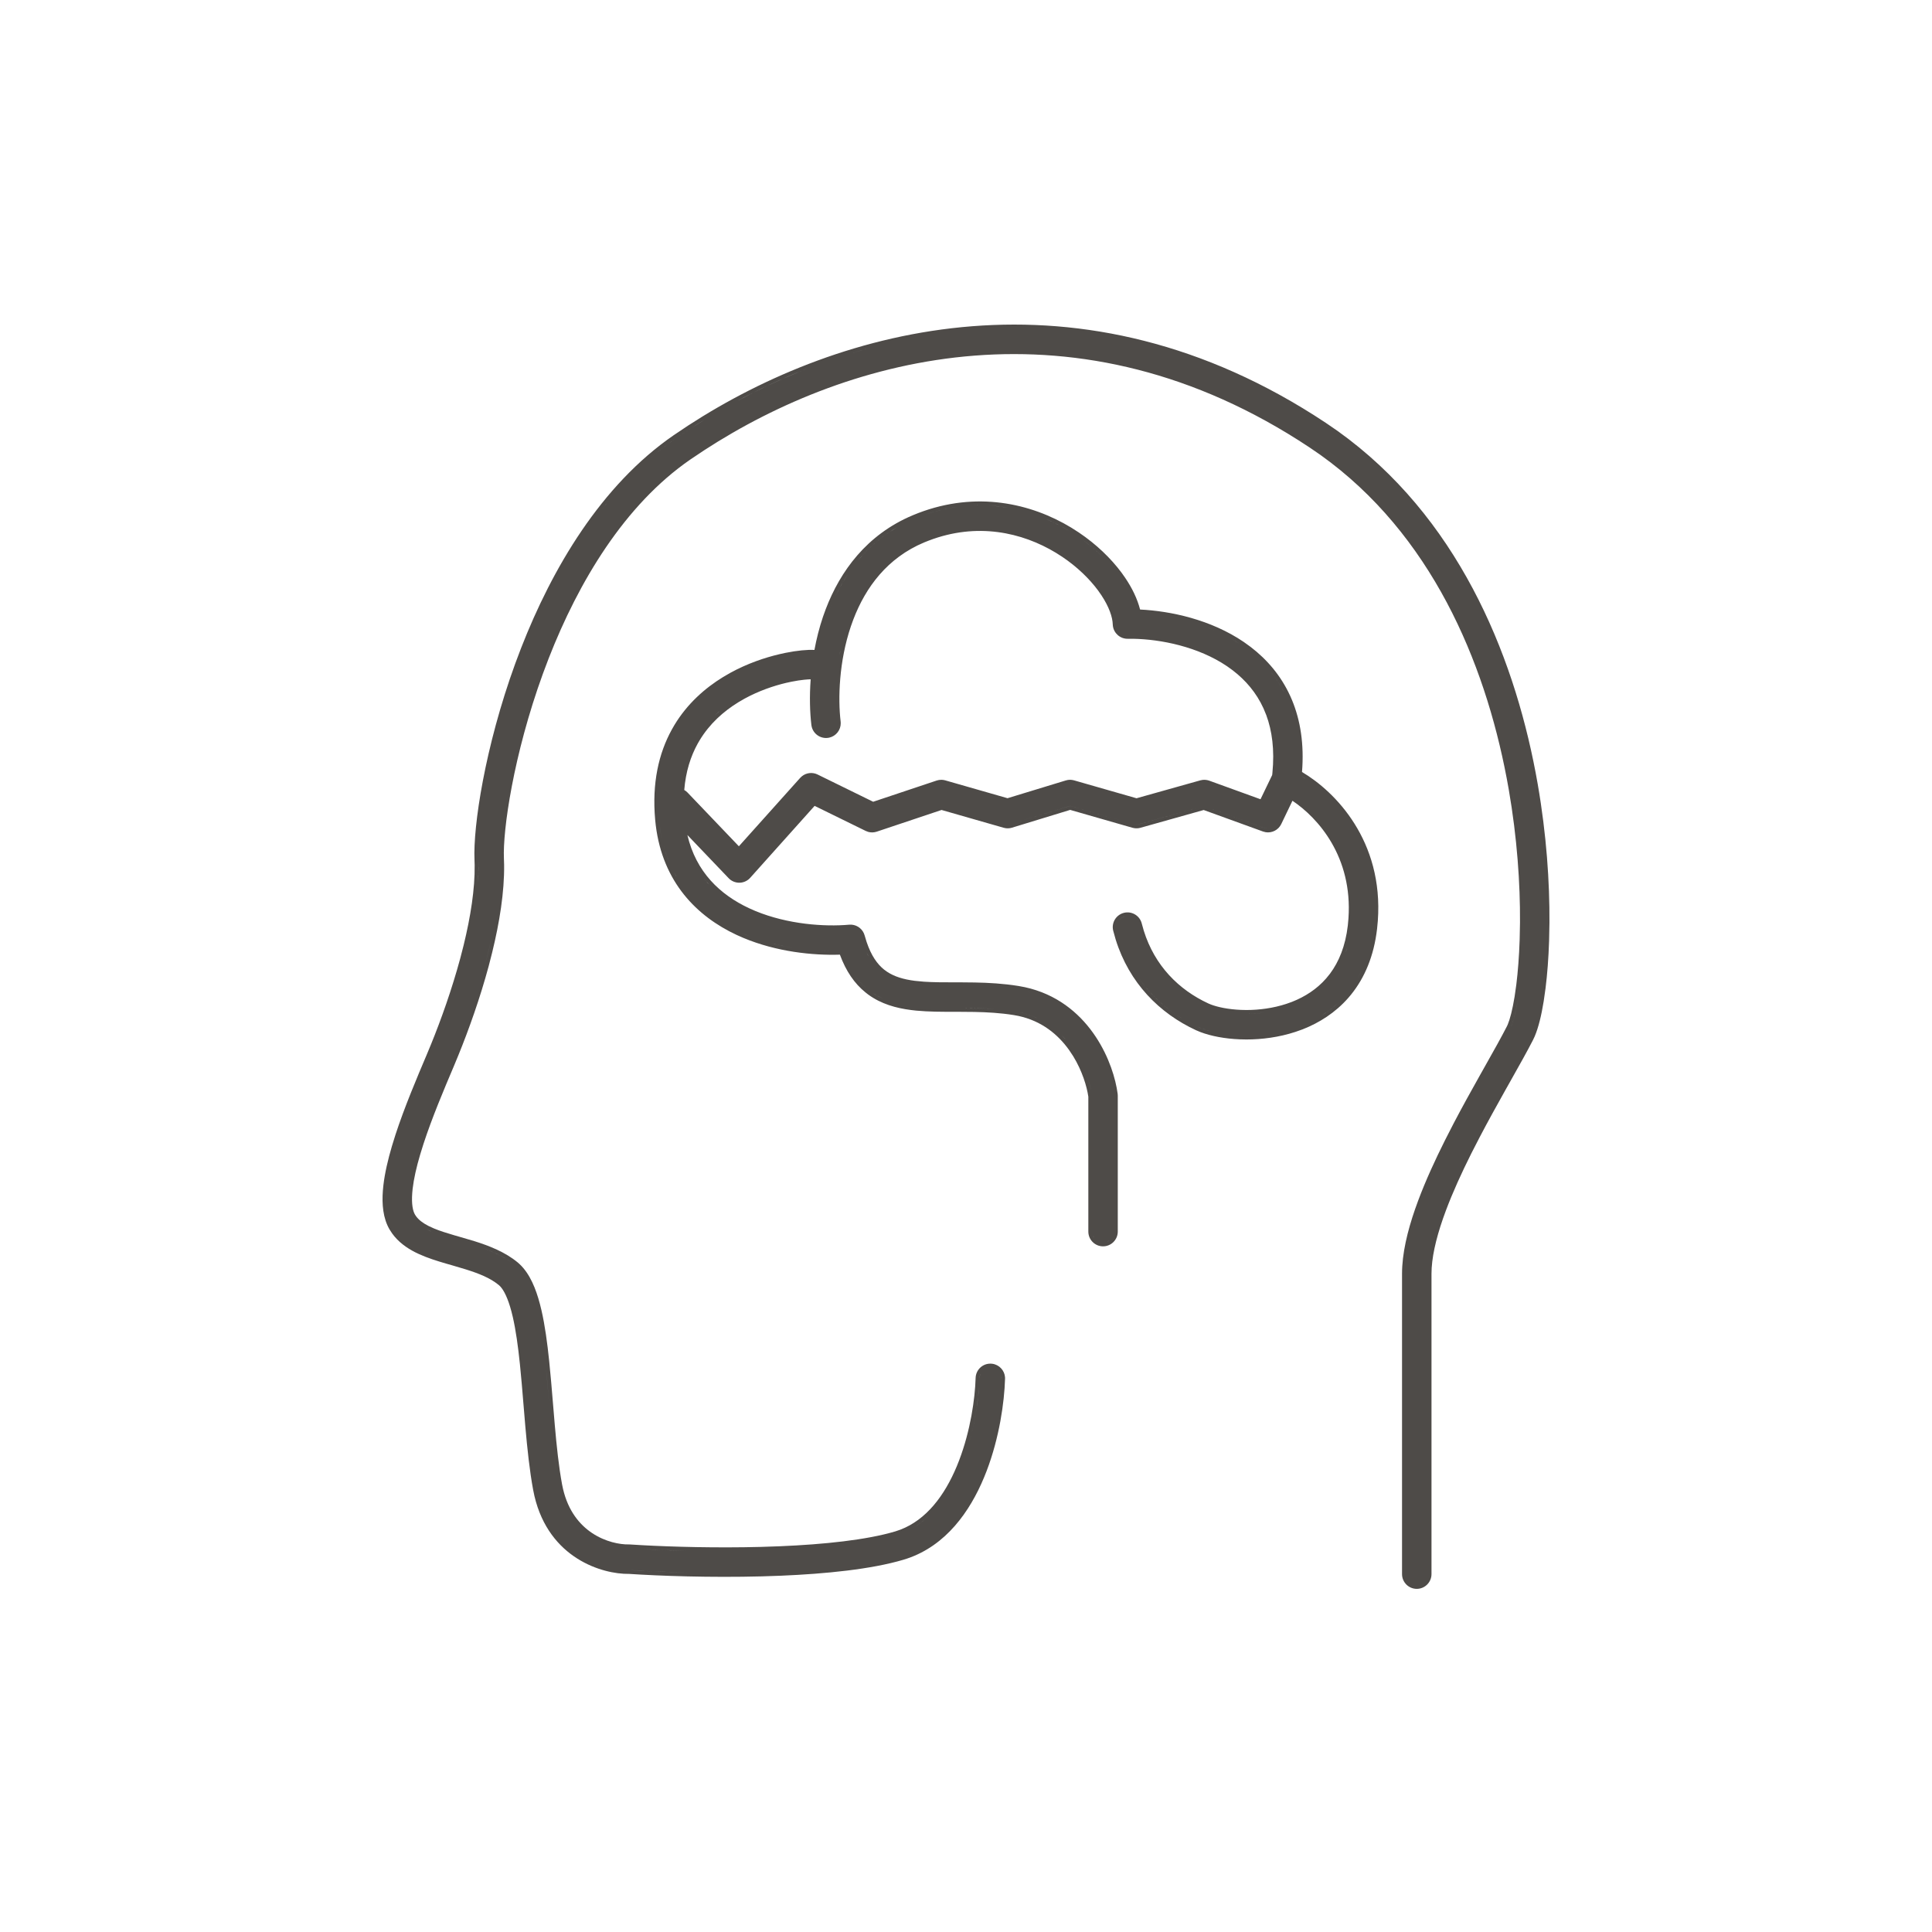 <svg width="100" height="100" viewBox="0 0 100 100" fill="none" xmlns="http://www.w3.org/2000/svg">
<path d="M64.12 58.52L64.13 58.51L64.12 58.52Z" fill="#4E4B48"/>
<path fill-rule="evenodd" clip-rule="evenodd" d="M35.619 22.025C43.498 16.905 55.962 13.486 68.621 21.885L69.23 22.304C75.412 26.721 78.3 33.753 79.484 39.992L79.594 40.596C80.047 43.2 80.212 45.667 80.199 47.757L80.181 48.694C80.152 49.602 80.087 50.427 79.998 51.145L79.901 51.826C79.783 52.557 79.629 53.19 79.436 53.642L79.351 53.824C79.203 54.113 79.028 54.438 78.834 54.789L78.204 55.915L77.91 56.438C77.486 57.194 77.033 58.01 76.592 58.852L76.156 59.7C75.655 60.699 75.195 61.706 74.836 62.666L74.688 63.075C74.31 64.165 74.094 65.136 74.094 65.928V81.476C74.093 81.897 73.752 82.239 73.331 82.239C72.91 82.238 72.569 81.897 72.569 81.476V65.928C72.569 64.891 72.845 63.733 73.248 62.574L73.407 62.134C73.793 61.102 74.28 60.042 74.794 59.017L75.241 58.144C75.693 57.281 76.155 56.45 76.581 55.691L76.88 55.159L77.5 54.051C77.688 53.711 77.854 53.402 77.995 53.127L78.041 53.028C78.151 52.764 78.282 52.286 78.396 51.582L78.485 50.956C78.567 50.292 78.628 49.514 78.657 48.644L78.675 47.745C78.687 45.741 78.528 43.367 78.092 40.859L77.986 40.278C76.838 34.232 74.078 27.643 68.343 23.545L67.778 23.157C55.786 15.199 43.996 18.399 36.452 23.303L35.735 23.782C32.324 26.132 29.948 30.113 28.401 34.074L28.103 34.864C26.569 39.082 26.018 42.988 26.083 44.437L26.093 44.758C26.111 46.166 25.855 47.749 25.476 49.296L25.294 50.007C24.846 51.666 24.268 53.287 23.723 54.625L23.493 55.181C22.967 56.419 22.364 57.849 21.925 59.191L21.748 59.759C21.554 60.414 21.418 61.015 21.358 61.531L21.338 61.746C21.294 62.326 21.369 62.679 21.479 62.866L21.532 62.947C21.666 63.133 21.874 63.3 22.183 63.457L22.47 63.588C22.771 63.713 23.119 63.822 23.514 63.938L23.824 64.027L24.561 64.244C25.325 64.484 26.143 64.804 26.792 65.34L26.901 65.437C27.432 65.939 27.739 66.712 27.944 67.489L28.026 67.819C28.208 68.607 28.329 69.514 28.426 70.448L28.529 71.54C28.561 71.907 28.592 72.275 28.622 72.642L28.715 73.751C28.811 74.849 28.921 75.903 29.093 76.834L29.143 77.07C29.411 78.215 30.007 78.923 30.646 79.35C31.335 79.809 32.083 79.948 32.547 79.939L32.612 79.941L33.244 79.979C34.818 80.065 37.076 80.127 39.373 80.068L40.362 80.034C42.659 79.938 44.849 79.708 46.333 79.267L46.605 79.174C47.94 78.663 48.886 77.423 49.524 75.892L49.646 75.585C50.232 74.048 50.467 72.398 50.498 71.323L50.504 71.245C50.554 70.862 50.886 70.571 51.281 70.582L51.359 70.588C51.717 70.635 51.994 70.929 52.02 71.288L52.021 71.366C51.986 72.577 51.729 74.403 51.069 76.134L50.931 76.479C50.199 78.238 48.967 79.987 46.964 80.667L46.767 80.73C45.102 81.225 42.754 81.461 40.413 81.559L39.412 81.593C36.755 81.662 34.154 81.57 32.549 81.464L32.55 81.465C31.18 81.481 28.423 80.671 27.662 77.433L27.595 77.112C27.411 76.121 27.292 74.982 27.191 73.833L27.095 72.687C27.065 72.328 27.036 71.972 27.006 71.624L26.91 70.606C26.815 69.686 26.7 68.856 26.542 68.165L26.471 67.878C26.291 67.201 26.088 66.798 25.9 66.592L25.82 66.516C25.373 66.146 24.789 65.916 24.102 65.701L23.383 65.487L23.088 65.403C22.626 65.268 22.134 65.116 21.683 64.909L21.493 64.818C21.049 64.592 20.617 64.287 20.297 63.842L20.167 63.643C19.82 63.056 19.765 62.326 19.817 61.631L19.843 61.361C19.916 60.72 20.079 60.026 20.285 59.327L20.473 58.722C20.939 57.299 21.57 55.809 22.09 54.584L22.312 54.048C22.837 52.757 23.392 51.198 23.821 49.61L23.997 48.926C24.358 47.45 24.584 46.01 24.568 44.783L24.56 44.504C24.484 42.787 25.094 38.673 26.67 34.343L26.978 33.527C28.578 29.428 31.1 25.123 34.871 22.526L35.619 22.025ZM33.192 81.304C33.88 81.341 34.693 81.373 35.58 81.394L34.719 81.369C33.888 81.341 33.147 81.305 32.548 81.265L33.192 81.304ZM33.232 80.178C33.891 80.214 34.67 80.246 35.52 80.267C34.379 80.239 33.367 80.191 32.599 80.14L33.232 80.178ZM48.061 78.479C47.802 78.721 47.522 78.933 47.218 79.106L47.471 78.95C47.68 78.812 47.875 78.652 48.061 78.479ZM28.677 75.379C28.719 75.726 28.764 76.064 28.815 76.39L28.743 75.892C28.72 75.723 28.698 75.553 28.677 75.379ZM50.053 75.028C49.986 75.238 49.912 75.449 49.833 75.657L49.947 75.344C49.984 75.239 50.019 75.133 50.053 75.028ZM50.625 72.314C50.544 73.036 50.393 73.87 50.148 74.712L50.236 74.397C50.485 73.453 50.62 72.537 50.674 71.795L50.625 72.314ZM27.294 72.67C27.264 72.311 27.235 71.956 27.205 71.607L27.294 72.67ZM28.33 71.558C28.362 71.924 28.393 72.291 28.423 72.657L28.331 71.557C28.299 71.191 28.265 70.828 28.227 70.469L28.33 71.558ZM51.813 71.247C51.82 71.284 51.823 71.322 51.822 71.361C51.824 71.283 51.81 71.209 51.784 71.141L51.813 71.247ZM50.712 71.215C50.703 71.251 50.698 71.29 50.697 71.328L50.712 71.215C50.72 71.179 50.733 71.144 50.748 71.111L50.712 71.215ZM25.261 64.701C25.684 64.87 26.097 65.075 26.464 65.34C25.988 64.996 25.436 64.753 24.883 64.561L25.261 64.701ZM22.391 63.772C22.496 63.815 22.606 63.856 22.721 63.897L22.391 63.772C22.287 63.728 22.187 63.683 22.093 63.635L22.391 63.772ZM21.618 63.329C21.65 63.357 21.685 63.383 21.721 63.409L21.618 63.329C21.585 63.302 21.554 63.273 21.525 63.244L21.618 63.329ZM21.37 63.065C21.392 63.096 21.417 63.126 21.443 63.157L21.37 63.065C21.347 63.033 21.327 63.001 21.307 62.968L21.37 63.065ZM78.491 52.168C78.397 52.62 78.296 52.947 78.204 53.152C78.33 52.872 78.473 52.358 78.594 51.614L78.491 52.168ZM25.282 49.247C25.224 49.484 25.164 49.721 25.1 49.955L25.283 49.248C25.341 49.011 25.395 48.774 25.447 48.536L25.282 49.247ZM24.767 44.779C24.771 45.068 24.762 45.368 24.741 45.677L24.759 45.371C24.772 45.069 24.772 44.776 24.76 44.495L24.767 44.779ZM24.791 43.31C24.779 43.467 24.771 43.615 24.764 43.756L24.791 43.31C24.803 43.153 24.818 42.989 24.836 42.817L24.791 43.31ZM78.385 41.404C78.507 42.172 78.604 42.926 78.677 43.659L78.618 43.106C78.533 42.363 78.424 41.6 78.289 40.824L78.385 41.404ZM31.365 26.103C31.297 26.188 31.23 26.274 31.163 26.36C31.324 26.154 31.488 25.951 31.656 25.751L31.365 26.103ZM32.26 25.068C32.156 25.179 32.055 25.292 31.954 25.405L32.26 25.068C32.363 24.956 32.467 24.847 32.573 24.738L32.26 25.068ZM35.728 22.192C35.475 22.356 35.227 22.522 34.984 22.69C34.488 23.032 34.013 23.404 33.559 23.802L33.904 23.508C34.252 23.22 34.612 22.946 34.984 22.69C35.471 22.355 35.977 22.026 36.501 21.705L35.728 22.192ZM41.681 19.118C40.434 19.61 39.246 20.168 38.127 20.771L38.978 20.328C39.987 19.822 41.047 19.354 42.151 18.938L41.681 19.118ZM43.108 18.594C42.947 18.649 42.786 18.706 42.627 18.763L43.108 18.594C43.27 18.539 43.431 18.485 43.594 18.433L43.108 18.594ZM44.582 18.132C44.416 18.18 44.25 18.229 44.086 18.279L44.583 18.133C44.749 18.085 44.916 18.038 45.084 17.993L44.582 18.132ZM50.431 18.207C50.417 18.208 50.403 18.209 50.389 18.21C50.579 18.195 50.768 18.182 50.959 18.171L50.431 18.207ZM46.1 17.741C45.929 17.78 45.759 17.82 45.59 17.863L46.1 17.741C46.271 17.701 46.444 17.663 46.616 17.626L46.1 17.741ZM49.799 17.132C49.618 17.15 49.438 17.17 49.259 17.191L49.799 17.132C49.979 17.114 50.162 17.098 50.343 17.084L49.799 17.132Z" fill="#4E4B48"/>
<path fill-rule="evenodd" clip-rule="evenodd" d="M47.53 26.555C50.535 25.405 53.365 26.046 55.451 27.312L55.844 27.564C56.743 28.169 57.495 28.894 58.05 29.64L58.227 29.889C58.593 30.425 58.868 30.992 59.011 31.549C60.603 31.627 62.677 32.073 64.376 33.227L64.738 33.489C65.57 34.127 66.295 34.958 66.782 36.024L66.875 36.237C67.311 37.288 67.507 38.522 67.392 39.959C69.102 40.967 71.617 43.515 71.316 47.66L71.277 48.075C71.114 49.492 70.629 50.616 69.93 51.481L69.787 51.651C69.112 52.421 68.283 52.941 67.427 53.277L67.058 53.408C66.198 53.691 65.315 53.803 64.511 53.803L64.173 53.796C63.403 53.765 62.684 53.63 62.132 53.419L61.905 53.324C60.016 52.45 58.45 50.883 57.748 48.632L57.619 48.173C57.517 47.765 57.765 47.351 58.174 47.248L58.251 47.233C58.633 47.177 59.003 47.42 59.098 47.803L59.202 48.172C59.764 49.978 61.008 51.229 62.545 51.939L62.684 51.997C63.037 52.13 63.58 52.245 64.234 52.272L64.514 52.278C65.178 52.278 65.898 52.184 66.583 51.959L66.872 51.856C67.54 51.594 68.153 51.202 68.64 50.645L68.842 50.396C69.296 49.787 69.638 48.979 69.763 47.901L69.796 47.534C70.017 44.349 68.226 42.339 66.897 41.447L66.317 42.654C66.169 42.961 65.838 43.128 65.511 43.075L65.373 43.039L62.303 41.926L59.03 42.846C58.928 42.874 58.822 42.881 58.718 42.866L58.615 42.845L55.392 41.92L52.38 42.841C52.274 42.873 52.164 42.882 52.056 42.867L51.949 42.845L48.735 41.924L45.382 43.046C45.239 43.094 45.087 43.098 44.944 43.06L44.806 43.007L42.164 41.712L38.83 45.436C38.706 45.574 38.536 45.662 38.354 45.684L38.275 45.689C38.09 45.692 37.91 45.627 37.77 45.508L37.713 45.453L35.579 43.22C36.029 45.146 37.278 46.31 38.768 47.007L39.101 47.154C40.781 47.847 42.677 47.975 43.952 47.862H44.089C44.401 47.89 44.67 48.11 44.755 48.422L44.854 48.75C45.097 49.475 45.415 49.908 45.758 50.184L45.913 50.297C46.287 50.546 46.754 50.691 47.349 50.767L47.82 50.812C48.305 50.845 48.834 50.846 49.424 50.846H49.755L50.452 50.853C51.166 50.866 51.93 50.908 52.716 51.034L53.05 51.097C54.685 51.453 55.825 52.41 56.575 53.459L56.718 53.667C57.411 54.714 57.748 55.84 57.849 56.612L57.856 56.712V63.747C57.856 64.168 57.515 64.51 57.093 64.51C56.673 64.51 56.332 64.168 56.332 63.747V56.766C56.255 56.233 56.017 55.435 55.551 54.673L55.335 54.347C54.758 53.542 53.921 52.847 52.719 52.586L52.474 52.54C51.784 52.429 51.101 52.391 50.425 52.378L49.751 52.372L49.426 52.371C48.752 52.371 48.068 52.371 47.428 52.31L47.156 52.279C46.378 52.18 45.606 51.966 44.935 51.475L44.803 51.372C44.224 50.907 43.785 50.262 43.473 49.413C42.059 49.458 40.191 49.264 38.475 48.545L38.122 48.389C36.083 47.435 34.308 45.679 33.942 42.719L33.911 42.428C33.741 40.533 34.094 38.993 34.773 37.762L34.903 37.535C35.57 36.427 36.485 35.62 37.427 35.043L37.804 34.824C38.688 34.34 39.585 34.039 40.338 33.862L40.644 33.794C41.257 33.67 41.8 33.62 42.155 33.641C42.26 33.074 42.404 32.494 42.599 31.919L42.741 31.527C43.488 29.568 44.86 27.672 47.239 26.672L47.53 26.555ZM57.408 64.213C57.378 64.234 57.346 64.252 57.312 64.266L57.408 64.213C57.438 64.193 57.465 64.17 57.491 64.145L57.408 64.213ZM56.575 63.966C56.589 64 56.607 64.032 56.628 64.062L56.575 63.966C56.561 63.932 56.55 63.897 56.543 63.861L56.575 63.966ZM56.332 55.907C56.399 56.117 56.451 56.316 56.487 56.495L56.422 56.212C56.37 56.016 56.303 55.804 56.219 55.584L56.332 55.907ZM55.104 53.744C55.122 53.764 55.139 53.783 55.156 53.803C55.092 53.731 55.026 53.659 54.957 53.59L55.104 53.744ZM64.852 53.596C64.737 53.6 64.624 53.603 64.511 53.603C64.736 53.603 64.966 53.594 65.201 53.575L64.852 53.596ZM66.274 53.415C66.154 53.442 66.034 53.465 65.914 53.486L66.274 53.415C66.394 53.389 66.516 53.359 66.635 53.326L66.274 53.415ZM61.989 53.143C62.193 53.237 62.431 53.319 62.694 53.387L62.44 53.314C62.277 53.262 62.125 53.206 61.989 53.143C61.866 53.086 61.745 53.026 61.625 52.963L61.989 53.143ZM58.968 50.659C59.589 51.536 60.378 52.239 61.27 52.766L60.926 52.55C60.174 52.053 59.508 51.421 58.968 50.659ZM53.01 52.452C53.251 52.519 53.478 52.602 53.69 52.7L53.473 52.607C53.251 52.518 53.014 52.446 52.763 52.391L53.01 52.452ZM69.199 51.963C68.946 52.193 68.677 52.394 68.397 52.569L68.727 52.347C68.944 52.19 69.152 52.016 69.349 51.822L69.199 51.963ZM65.111 52.452C64.909 52.469 64.709 52.476 64.513 52.476C64.806 52.476 65.109 52.459 65.416 52.421L65.111 52.452ZM49.751 52.172C50.312 52.173 50.882 52.181 51.459 52.223L51.114 52.201C50.655 52.178 50.2 52.173 49.751 52.172C49.642 52.172 49.534 52.171 49.426 52.171L49.751 52.172ZM45.444 51.562C45.523 51.605 45.603 51.643 45.684 51.68C45.512 51.601 45.343 51.51 45.181 51.403L45.444 51.562ZM69.636 51.518C69.59 51.571 69.543 51.623 69.495 51.674L69.636 51.518ZM53.315 51.368C53.416 51.396 53.515 51.427 53.612 51.459C53.419 51.394 53.217 51.338 53.007 51.292L53.315 51.368ZM44.169 50.375C44.388 50.708 44.641 50.986 44.928 51.217L44.719 51.034C44.45 50.779 44.213 50.475 44.011 50.115L44.169 50.375ZM70.478 50.231C70.412 50.37 70.342 50.504 70.267 50.634L70.376 50.437C70.411 50.37 70.445 50.3 70.478 50.231ZM44.9 49.392C44.927 49.446 44.957 49.497 44.985 49.547C44.913 49.418 44.842 49.276 44.778 49.119L44.9 49.392ZM69.68 49.209C69.671 49.234 69.662 49.258 69.653 49.282C69.684 49.195 69.715 49.106 69.742 49.014L69.68 49.209ZM42.712 49.218C42.817 49.221 42.921 49.222 43.023 49.223C42.819 49.222 42.608 49.215 42.39 49.203L42.712 49.218ZM39.888 48.811C40.271 48.913 40.655 48.994 41.032 49.056L40.681 48.993C40.417 48.943 40.153 48.881 39.888 48.811ZM38.553 48.361C38.647 48.4 38.743 48.437 38.839 48.474C38.626 48.393 38.414 48.304 38.207 48.207L38.553 48.361ZM44.477 48.295C44.496 48.322 44.513 48.349 44.527 48.379L44.477 48.295C44.458 48.268 44.438 48.244 44.415 48.221L44.477 48.295ZM58.222 47.442C58.109 47.47 58.014 47.531 57.941 47.612L58.021 47.538C58.08 47.494 58.147 47.461 58.222 47.442ZM36.62 45.693C36.649 45.726 36.682 45.756 36.712 45.788C36.597 45.666 36.485 45.539 36.381 45.404L36.62 45.693ZM34.985 45.332C34.993 45.346 35.001 45.358 35.009 45.371C34.962 45.291 34.917 45.21 34.874 45.126L34.985 45.332ZM34.414 43.996C34.48 44.212 34.556 44.418 34.639 44.617C34.525 44.343 34.425 44.055 34.343 43.75L34.414 43.996ZM54.66 28.616C52.899 27.548 50.562 27.027 48.071 27.982L47.829 28.078C45.938 28.873 44.808 30.386 44.166 32.071L44.044 32.409C43.423 34.24 43.37 36.159 43.511 37.345L43.516 37.423C43.523 37.784 43.273 38.101 42.922 38.18L42.844 38.193C42.453 38.239 42.095 37.98 42.011 37.603L41.997 37.526C41.92 36.879 41.894 36.062 41.96 35.161C41.883 35.162 41.775 35.168 41.636 35.182C41.454 35.2 41.226 35.233 40.963 35.286L40.687 35.346C40.039 35.499 39.277 35.758 38.538 36.162L38.223 36.345C37.444 36.823 36.725 37.466 36.209 38.324L36.108 38.498C35.751 39.147 35.494 39.933 35.417 40.89C35.477 40.925 35.534 40.967 35.585 41.02L38.244 43.803L41.416 40.264L41.508 40.178C41.734 39.996 42.05 39.957 42.317 40.088L45.195 41.499L48.478 40.402L48.59 40.374C48.702 40.355 48.818 40.36 48.928 40.392L52.15 41.315L55.164 40.396L55.271 40.371C55.379 40.355 55.49 40.362 55.596 40.392L58.827 41.318L62.128 40.391L62.244 40.368C62.361 40.355 62.481 40.368 62.593 40.408L65.244 41.369L65.847 40.118L65.859 40.011C65.978 38.806 65.84 37.822 65.544 37.018L65.395 36.658C65.025 35.85 64.472 35.207 63.809 34.699L63.519 34.489C62.014 33.468 60.077 33.088 58.649 33.063H58.371C57.98 33.069 57.652 32.778 57.603 32.398L57.596 32.321C57.586 31.942 57.405 31.41 57.01 30.812L56.827 30.551C56.379 29.949 55.754 29.343 54.994 28.83L54.66 28.616ZM34.178 42.968C34.207 43.149 34.242 43.325 34.281 43.496L34.226 43.236C34.192 43.059 34.163 42.879 34.14 42.693L34.178 42.968ZM65.441 42.852C65.509 42.876 65.578 42.887 65.646 42.885C65.578 42.887 65.508 42.875 65.44 42.851L62.311 41.716L65.441 42.852ZM52.321 42.649L55.391 41.713L58.671 42.653C58.77 42.681 58.877 42.682 58.976 42.654L62.311 41.716L58.975 42.653C58.876 42.681 58.77 42.681 58.671 42.653L55.39 41.712L52.321 42.649ZM42.228 40.268C42.2 40.254 42.172 40.242 42.142 40.234L42.228 40.268ZM48.873 40.584C48.846 40.576 48.819 40.57 48.791 40.567L48.873 40.584ZM67.517 40.268C67.613 40.329 67.709 40.396 67.807 40.467C67.657 40.359 67.508 40.263 67.366 40.176L67.517 40.268ZM66.851 36.743C66.9 36.89 66.945 37.04 66.985 37.194L66.922 36.965C66.899 36.89 66.876 36.817 66.851 36.743ZM37.194 36.85C37.131 36.905 37.07 36.964 37.009 37.023C37.165 36.875 37.326 36.734 37.493 36.605L37.194 36.85ZM66.69 36.314C66.719 36.383 66.747 36.454 66.774 36.526L66.69 36.314C66.661 36.244 66.632 36.175 66.6 36.107L66.69 36.314ZM65.877 34.902C66.108 35.204 66.316 35.532 66.496 35.889L66.385 35.678C66.193 35.332 65.975 35.014 65.735 34.723L65.877 34.902ZM39.418 35.532C39.31 35.575 39.202 35.62 39.093 35.667L39.418 35.532C39.525 35.491 39.631 35.452 39.736 35.415L39.418 35.532ZM65.437 34.386C65.488 34.44 65.539 34.495 65.589 34.551L65.437 34.386C65.386 34.332 65.334 34.278 65.281 34.226L65.437 34.386ZM43.482 33.746C43.47 33.809 43.459 33.872 43.448 33.935C43.48 33.757 43.516 33.577 43.557 33.397L43.482 33.746ZM63.937 33.183C64.004 33.224 64.069 33.267 64.135 33.31C63.961 33.197 63.785 33.088 63.604 32.989L63.937 33.183ZM43.742 32.696C43.707 32.812 43.674 32.929 43.643 33.046L43.742 32.696C43.777 32.578 43.815 32.462 43.854 32.345L43.742 32.696ZM62.57 32.506C62.665 32.544 62.759 32.584 62.853 32.624C62.643 32.533 62.431 32.45 62.218 32.374L62.57 32.506ZM42.928 31.598C42.879 31.726 42.833 31.855 42.789 31.984C42.876 31.727 42.974 31.469 43.083 31.215L42.928 31.598ZM57.475 31.215C57.515 31.294 57.551 31.372 57.583 31.448C57.517 31.292 57.436 31.129 57.339 30.961L57.475 31.215ZM43.877 29.731C43.641 30.087 43.435 30.458 43.255 30.835L43.444 30.46C43.576 30.212 43.72 29.968 43.878 29.73L43.877 29.731ZM56.778 30.166C56.851 30.255 56.921 30.343 56.987 30.432C57.054 30.522 57.117 30.611 57.176 30.699L56.987 30.432C56.855 30.254 56.709 30.077 56.549 29.902L56.778 30.166ZM58.221 30.247C58.227 30.257 58.233 30.267 58.239 30.277C58.183 30.184 58.124 30.092 58.062 30.001L58.221 30.247ZM57.646 29.449C57.731 29.552 57.812 29.655 57.889 29.759L57.646 29.449C57.561 29.347 57.472 29.244 57.38 29.143L57.646 29.449ZM56.027 29.385C56.12 29.469 56.211 29.555 56.298 29.641L56.027 29.385C55.934 29.301 55.838 29.218 55.738 29.136L56.027 29.385ZM46.042 27.537C45.395 27.968 44.849 28.478 44.389 29.037L44.676 28.707C45.17 28.169 45.754 27.686 46.441 27.289L46.042 27.537ZM56.101 27.991C56.46 28.259 56.791 28.545 57.091 28.842L56.781 28.548C56.568 28.355 56.34 28.169 56.1 27.991L56.101 27.991ZM53.652 27.88C53.782 27.934 53.911 27.992 54.037 28.052L53.652 27.88C53.522 27.826 53.39 27.774 53.256 27.726L53.652 27.88ZM54.521 27.036C54.795 27.168 55.059 27.311 55.312 27.463C54.926 27.231 54.516 27.02 54.083 26.84L54.521 27.036ZM47.088 26.955C47.013 26.99 46.939 27.026 46.866 27.062L47.088 26.955C47.163 26.921 47.239 26.888 47.316 26.856L47.088 26.955ZM49.283 26.277C48.823 26.355 48.356 26.475 47.885 26.638L48.168 26.545C48.637 26.399 49.102 26.298 49.558 26.235L49.283 26.277ZM51.425 26.185C51.683 26.206 51.937 26.24 52.187 26.283C51.854 26.225 51.513 26.185 51.165 26.166L51.425 26.185ZM50.371 26.161L50.639 26.155C50.726 26.155 50.814 26.154 50.901 26.155C50.726 26.152 50.549 26.154 50.371 26.161Z" fill="#4E4B48"/>
</svg>
